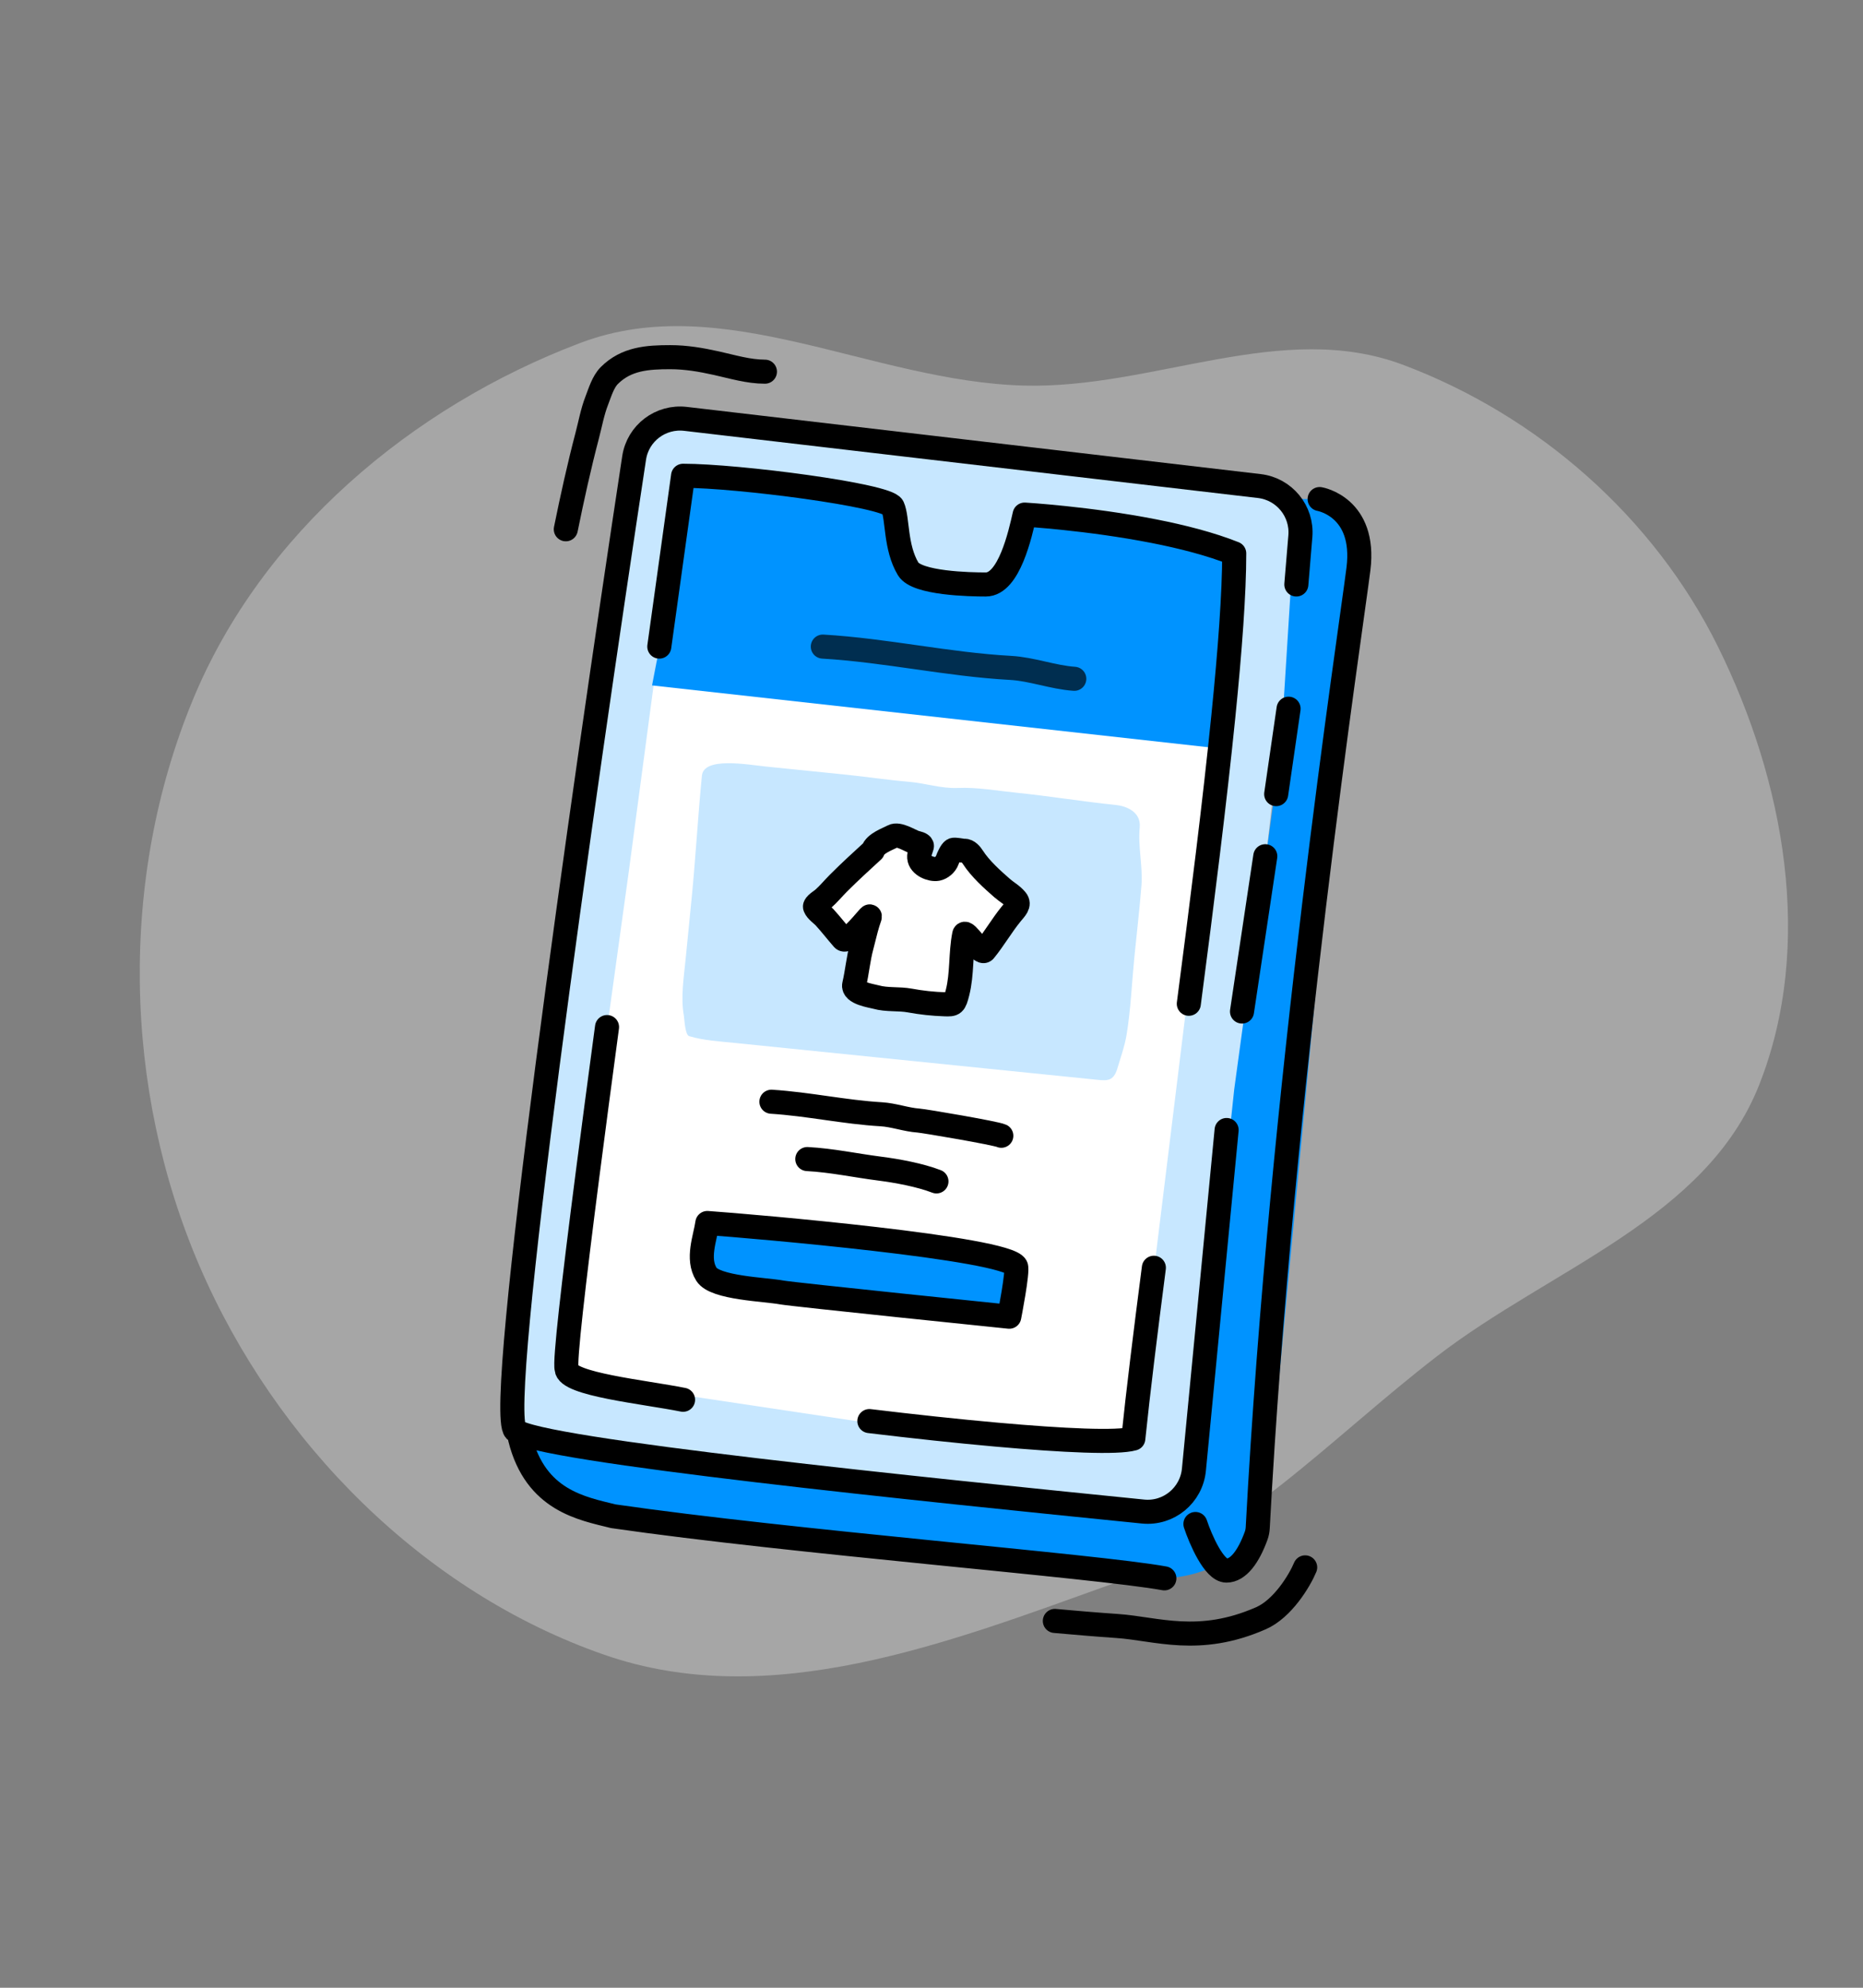 <svg width="120" height="128" viewBox="0 0 120 128" fill="none" xmlns="http://www.w3.org/2000/svg">
<rect x="0" y="0" width="120" height="128" fill="#808080" stroke="none"/>
<path fill-rule="evenodd" clip-rule="evenodd" d="M37.378 22.084C46.55 18.613 56.149 24.569 65.954 24.829C74.31 25.052 82.553 20.551 90.378 23.494C99.08 26.766 106.537 33.305 110.658 41.64C114.953 50.328 116.875 60.867 113.308 69.873C109.894 78.491 99.895 81.679 92.556 87.338C85.653 92.662 79.875 99.044 71.669 101.985C61.038 105.796 49.605 110.268 38.932 106.561C27.276 102.512 17.755 92.891 12.866 81.56C7.928 70.113 7.664 56.608 12.412 45.088C16.832 34.361 26.528 26.189 37.378 22.084Z" fill="white" fill-opacity="0.3"/>
<path d="M41.575 28.769L40.582 31.417C40.528 31.563 40.49 31.715 40.471 31.869L33.093 90.397C33.033 90.874 33.147 91.357 33.413 91.757L33.481 91.859C33.81 92.352 34.34 92.674 34.93 92.737L74.368 97.014C75.07 97.09 75.76 96.79 76.183 96.226L76.674 95.571C76.888 95.287 77.021 94.951 77.061 94.597L83.91 34.427C83.968 33.919 83.829 33.409 83.523 33.001L83.011 32.318C82.684 31.883 82.195 31.599 81.655 31.533L46.246 27.167C46.083 27.147 45.917 27.147 45.754 27.168L43.2 27.487C42.462 27.579 41.837 28.073 41.575 28.769Z" fill="#C7E7FF"/>
<path d="M44 30.637L42.5 41.137L40.5 56.137L36 88.637L56 91.637L69.5 92.637H73L76.5 64.137L79.5 38.637V35.637L66 33.137L65 37.137L63.5 37.637H59.5L58 35.637L57.5 32.637L44 30.637Z" fill="white"/>
<path d="M44.5 31.137L57 32.137L58.5 37.137L64.5 37.637L66 33.137L79.5 35.637L78 48.137L60 46.137L42 44.137L44.5 31.137Z" fill="#0093FF"/>
<path d="M85.5 32.137H83.5L82.5 48.137L79.5 70.137L77 93.637L76 96.637L72.5 97.137L33.5 92.137L36 96.637L73.5 101.637H74.699C77.398 101.637 79.931 100.333 81.5 98.137L87.5 34.637L85.5 32.137Z" fill="#0093FF"/>
<path d="M80 65.137L81.5 55.137M83.5 37.637L83.759 34.528C83.893 32.916 82.725 31.488 81.118 31.299L44.156 26.973C42.552 26.785 41.089 27.889 40.846 29.485C37.501 51.493 31.889 90.808 33.193 92.11C34.456 93.372 59.871 95.951 73.624 97.335C75.278 97.502 76.744 96.291 76.903 94.637L77.413 89.346L78.211 81.056L79.009 72.766M83 45.637L82.202 51.137" stroke="black" stroke-width="1.55" stroke-linecap="round" stroke-linejoin="round"/>
<path d="M42.467 41.637C43.035 37.554 43.561 33.785 43.999 30.637C47.513 30.637 57.161 31.89 57.499 32.637C57.836 33.383 57.655 35.237 58.498 36.637C59.061 37.57 62.486 37.637 63.498 37.637C64.998 37.637 65.718 34.381 65.999 33.137C65.999 33.137 70.128 33.38 74.323 34.204C76.147 34.562 77.984 35.031 79.499 35.637C79.499 38.189 79.23 41.845 78.797 46.137C78.247 51.597 77.433 58.085 76.574 64.637M39.1 66.137C38.643 69.537 38.216 72.759 37.845 75.637C36.932 82.721 36.357 87.715 36.498 88.137C36.498 89.137 41.498 89.637 43.998 90.137M55.998 91.51C58.844 91.853 61.655 92.155 64.157 92.379C68.547 92.772 71.987 92.926 72.999 92.637C73.313 89.601 73.78 85.819 74.323 81.637" stroke="black" stroke-width="1.55" stroke-linecap="round" stroke-linejoin="round"/>
<path d="M85 32.137C85 32.137 88 32.637 87.5 36.637C87.002 40.624 82.528 69.951 81.014 98.367C81.005 98.546 80.972 98.724 80.911 98.893C80.418 100.249 79.754 101.137 79 101.137C78.2 101.137 77.333 99.137 77 98.137M75 101.637C70.6 100.837 51.001 99.303 39.501 97.637C37.501 97.137 34.5 96.637 33.5 92.637" stroke="black" stroke-width="1.55" stroke-linecap="round" stroke-linejoin="round"/>
<path d="M36.445 34.082C36.856 32.059 37.305 30.024 37.829 28.029C38.024 27.285 38.158 26.521 38.438 25.802C38.642 25.275 38.842 24.588 39.247 24.183C40.338 23.092 41.702 23 43.169 23C44.19 23 45.149 23.166 46.144 23.387C47.171 23.616 48.21 23.934 49.271 23.934" stroke="black" stroke-width="1.55" stroke-linecap="round"/>
<path d="M84.069 100.93C83.707 101.794 82.62 103.592 81.22 104.206C77.22 105.961 74.489 104.878 71.961 104.705C70.624 104.614 69.282 104.498 67.945 104.38" stroke="black" stroke-width="1.55" stroke-linecap="round"/>
<path d="M53 41.637C57.11 41.882 61.034 42.785 65.09 43.009C66.471 43.085 67.807 43.614 69.197 43.711" stroke="#002E50" stroke-width="1.55" stroke-linecap="round" stroke-linejoin="round"/>
<path d="M44.548 57.868C44.81 55.225 44.951 52.587 45.212 49.947C45.334 48.718 48.153 49.24 49.297 49.357L54.428 49.878C55.783 50.016 57.169 50.226 58.529 50.342C59.608 50.434 60.618 50.786 61.7 50.74C62.949 50.687 64.221 50.92 65.461 51.046C67.606 51.264 69.734 51.618 71.87 51.835C72.553 51.904 73.511 52.286 73.412 53.286C73.288 54.541 73.622 55.772 73.522 57.044C73.401 58.568 73.22 60.091 73.069 61.613C72.904 63.276 72.837 64.993 72.565 66.641C72.446 67.359 72.177 68.117 71.969 68.811C71.729 69.611 71.329 69.599 70.693 69.534L56.563 68.098L47.294 67.156C46.312 67.056 45.332 67.003 44.394 66.724C44.118 66.642 44.089 65.622 44.045 65.379C43.84 64.222 44.045 62.955 44.16 61.788L44.548 57.868Z" fill="#C7E7FF"/>
<path d="M54.011 56.865C54.796 56.082 55.414 55.523 56.224 54.779C56.376 54.3 57.17 54.038 57.516 53.849C57.874 53.654 58.596 54.127 58.941 54.247C59.031 54.278 59.424 54.338 59.381 54.499C59.315 54.743 59.188 54.977 59.209 55.227C59.252 55.741 59.998 56.027 60.377 55.951C60.619 55.903 60.912 55.683 61.017 55.386C61.077 55.215 61.254 54.813 61.395 54.73C61.486 54.676 61.965 54.788 62.112 54.782C62.344 54.772 62.543 55.012 62.667 55.206C63.14 55.941 63.919 56.638 64.544 57.184C64.864 57.464 65.181 57.614 65.459 57.952C65.704 58.249 65.411 58.512 65.137 58.847C64.526 59.594 64.025 60.472 63.417 61.215C63.184 61.501 62.176 59.825 62.106 60.178C61.862 61.405 61.986 62.703 61.676 63.921C61.481 64.684 61.438 64.689 60.858 64.671C60.114 64.647 59.332 64.564 58.609 64.429C57.89 64.295 57.13 64.404 56.418 64.203C56.141 64.124 54.894 63.956 55.021 63.409C55.212 62.594 55.283 61.732 55.503 60.927C55.637 60.437 55.742 59.933 55.892 59.448C56.05 58.934 56.133 58.874 55.79 59.259C55.573 59.502 54.548 60.749 54.299 60.464C53.897 60.004 53.524 59.521 53.108 59.064C52.939 58.878 52.596 58.659 52.498 58.408C52.441 58.263 52.931 57.959 53.006 57.895C53.358 57.591 53.675 57.2 54.011 56.865Z" fill="white" stroke="black" stroke-width="1.55" stroke-linecap="round" stroke-linejoin="round"/>
<path d="M49.688 70.945C52.085 71.096 54.391 71.614 56.757 71.752C57.563 71.799 58.352 72.1 59.164 72.159C59.557 72.188 64.167 72.973 64.497 73.137" stroke="black" stroke-width="1.55" stroke-linecap="round" stroke-linejoin="round"/>
<path d="M52 74.637C53.568 74.719 55.124 75.057 56.669 75.253C57.79 75.396 59.269 75.67 60.319 76.076" stroke="black" stroke-width="1.55" stroke-linecap="round" stroke-linejoin="round"/>
<path d="M45.502 82.058C44.87 81.047 45.423 79.73 45.562 78.754C48.51 78.961 64.839 80.368 65.442 81.545C65.59 81.834 65.009 84.789 65.009 84.789C65.009 84.789 51.059 83.358 50.359 83.228C49.271 83.025 46.058 82.947 45.502 82.058Z" fill="#0093FF" stroke="black" stroke-width="1.55" stroke-linecap="round" stroke-linejoin="round"/>
</svg>
